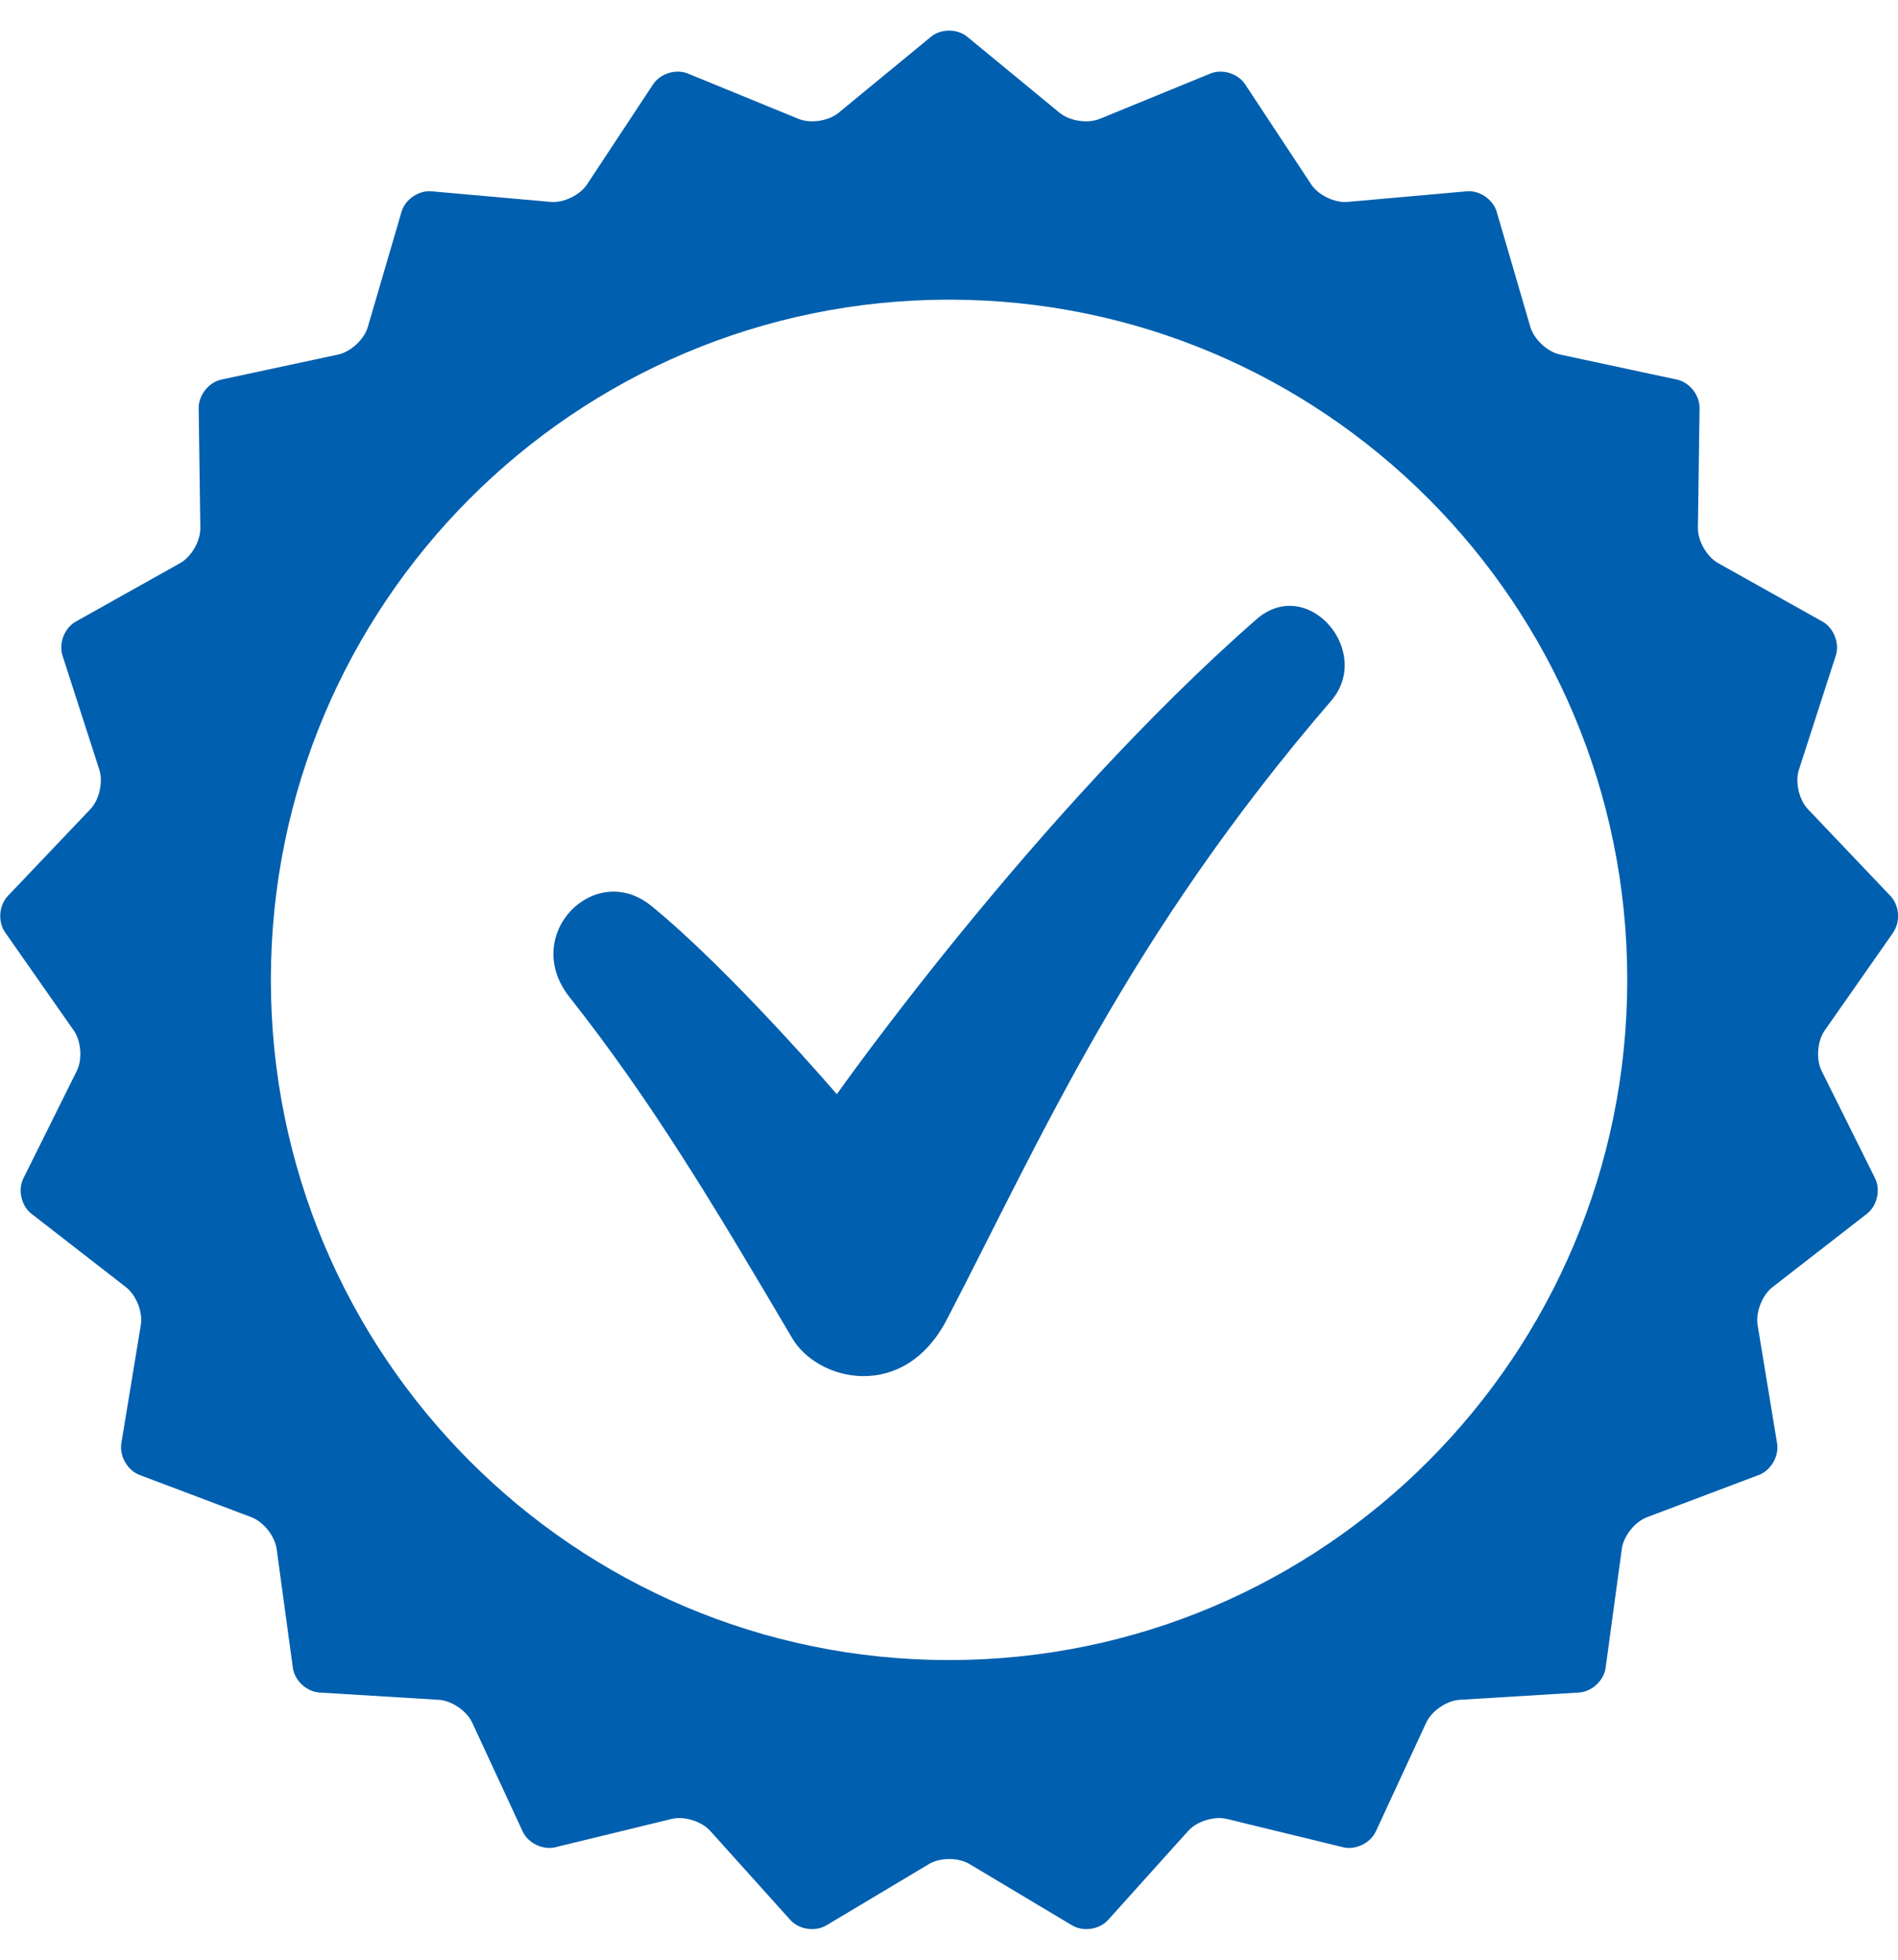 <svg width="31" height="32" viewBox="0 0 31 32" fill="none" xmlns="http://www.w3.org/2000/svg">
<g clip-path="url(#clip0_3506_811)">
<path d="M30.922 15.224C31.043 15.051 31.023 14.783 30.877 14.63L29.529 13.213C29.383 13.06 29.316 12.769 29.382 12.568L29.984 10.705C30.049 10.503 29.951 10.253 29.767 10.15L28.062 9.195C27.878 9.092 27.729 8.833 27.732 8.621L27.759 6.664C27.762 6.452 27.595 6.242 27.389 6.198L25.479 5.789C25.273 5.745 25.054 5.541 24.995 5.338L24.446 3.459C24.386 3.256 24.165 3.104 23.955 3.124L22.01 3.297C21.799 3.316 21.531 3.186 21.415 3.01L20.337 1.377C20.22 1.2 19.965 1.121 19.769 1.201L17.962 1.941C17.766 2.021 17.473 1.977 17.308 1.843L15.799 0.601C15.636 0.466 15.368 0.466 15.205 0.601L13.695 1.843C13.532 1.977 13.238 2.021 13.042 1.941L11.235 1.201C11.039 1.121 10.784 1.2 10.667 1.377L9.589 3.01C9.472 3.187 9.205 3.316 8.994 3.297L7.049 3.124C6.838 3.105 6.617 3.256 6.558 3.459L6.008 5.338C5.949 5.541 5.731 5.744 5.525 5.789L3.616 6.198C3.409 6.242 3.242 6.453 3.245 6.664L3.272 8.621C3.275 8.834 3.127 9.092 2.942 9.195L1.238 10.15C1.053 10.253 0.956 10.503 1.021 10.705L1.622 12.568C1.687 12.769 1.622 13.06 1.476 13.213L0.128 14.63C-0.018 14.783 -0.038 15.051 0.083 15.224L1.205 16.827C1.326 17 1.348 17.298 1.254 17.487L0.383 19.239C0.288 19.428 0.347 19.69 0.515 19.82L2.059 21.019C2.226 21.15 2.335 21.427 2.3 21.636L1.982 23.567C1.948 23.777 2.082 24.009 2.279 24.084L4.106 24.774C4.304 24.849 4.489 25.082 4.518 25.291L4.783 27.231C4.811 27.442 5.007 27.624 5.218 27.637L7.167 27.756C7.377 27.769 7.623 27.936 7.713 28.129L8.536 29.904C8.624 30.096 8.866 30.213 9.071 30.163L10.969 29.701C11.174 29.651 11.458 29.739 11.6 29.896L12.908 31.35C13.05 31.508 13.314 31.547 13.497 31.439L15.174 30.437C15.356 30.329 15.652 30.329 15.834 30.437L17.511 31.439C17.693 31.547 17.957 31.508 18.099 31.35L19.407 29.896C19.549 29.739 19.833 29.651 20.038 29.701L21.936 30.163C22.142 30.213 22.382 30.097 22.472 29.904L23.294 28.129C23.383 27.937 23.629 27.769 23.84 27.756L25.789 27.637C26 27.624 26.197 27.442 26.225 27.231L26.489 25.291C26.517 25.081 26.703 24.849 26.901 24.774L28.728 24.084C28.926 24.009 29.06 23.776 29.025 23.567L28.707 21.636C28.673 21.426 28.782 21.149 28.948 21.019L30.492 19.82C30.659 19.69 30.719 19.429 30.625 19.239L29.753 17.487C29.659 17.298 29.681 17 29.802 16.827L30.924 15.224H30.922ZM15.501 27.107C9.384 27.107 4.424 22.134 4.424 16C4.424 9.865 9.384 4.893 15.501 4.893C21.619 4.893 26.578 9.865 26.578 16C26.578 22.134 21.619 27.107 15.501 27.107Z" fill="#005FAE"/>
<path d="M20.521 10.113C16.906 13.277 13.668 17.867 13.668 17.867C13.668 17.867 11.935 15.849 10.639 14.793C9.716 14.04 8.498 15.262 9.3 16.279C10.641 17.979 11.63 19.63 12.939 21.851C13.355 22.558 14.764 22.899 15.467 21.542C17.024 18.543 18.437 15.281 21.741 11.444C22.434 10.64 21.357 9.381 20.521 10.113Z" fill="#005FAE"/>
</g>
<defs>
<clipPath id="clip0_3506_811">
<rect width="31" height="31" fill="white" transform="translate(0 0.5)"/>
</clipPath>
</defs>
</svg>
